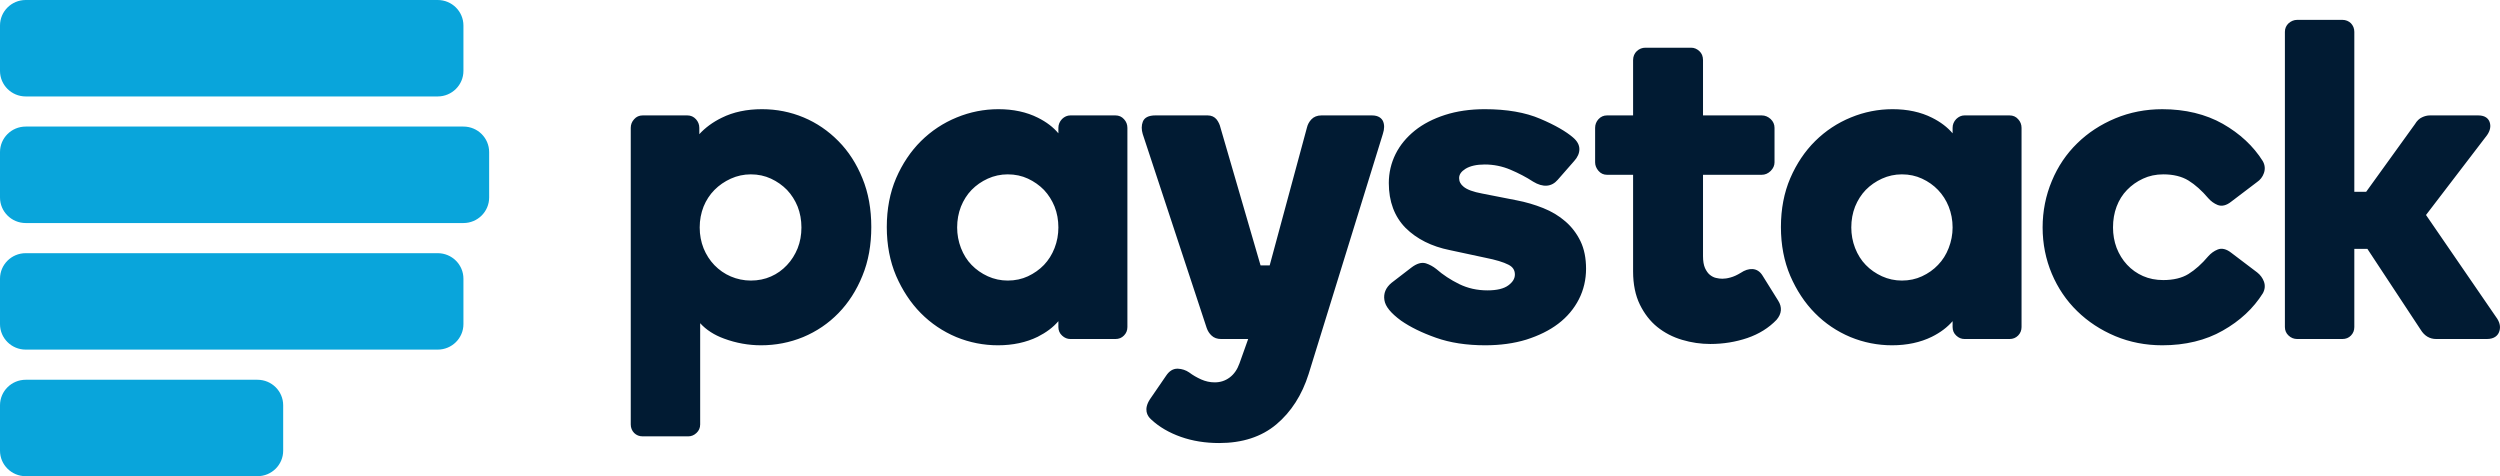 <svg xmlns="http://www.w3.org/2000/svg" viewBox="0 0 147 28" fill="none">
    <path fill-rule="evenodd" clip-rule="evenodd" d="M1.512 0H25.737C26.572 0 27.25 0.671 27.25 1.502V4.169C27.25 4.997 26.572 5.671 25.737 5.671H1.512C0.677 5.671 0 4.997 0 4.169V1.502C0 0.671 0.677 0 1.512 0ZM1.512 14.887H25.737C26.572 14.887 27.25 15.56 27.25 16.387V19.058C27.25 19.885 26.572 20.557 25.737 20.557H1.512C0.677 20.557 0 19.885 0 19.058V16.387C0 15.56 0.677 14.887 1.512 14.887ZM15.138 22.33H1.512C0.677 22.33 0 23.002 0 23.831V26.5C0 27.327 0.677 28 1.512 28H15.138C15.976 28 16.651 27.327 16.651 26.5V23.831C16.651 23.002 15.976 22.33 15.138 22.33ZM1.512 7.442H27.25C28.087 7.442 28.762 8.115 28.762 8.944V11.613C28.762 12.44 28.087 13.115 27.25 13.115H1.512C0.677 13.115 0 12.44 0 11.613V8.944C0 8.115 0.677 7.442 1.512 7.442Z" fill="#09A5DB"></path>
    <path fill-rule="evenodd" clip-rule="evenodd" d="M109.756 17.583L105.561 11.473L109.151 6.779C109.339 6.509 109.387 6.249 109.301 6.005C109.238 5.83 109.069 5.618 108.634 5.618H105.796C105.636 5.618 105.479 5.657 105.329 5.73C105.168 5.8 105.023 5.942 104.913 6.129L102.044 10.108H101.346V0.706C101.346 0.506 101.278 0.342 101.148 0.201C101.017 0.073 100.842 0 100.646 0H97.991C97.797 0 97.625 0.073 97.483 0.199C97.34 0.335 97.264 0.5 97.264 0.706V18.062C97.264 18.262 97.34 18.436 97.483 18.565C97.625 18.7 97.797 18.766 97.991 18.766H100.646C100.842 18.766 101.017 18.7 101.148 18.562C101.278 18.429 101.346 18.262 101.346 18.062V13.465H102.114L105.247 18.219C105.469 18.583 105.778 18.766 106.163 18.766H109.135C109.586 18.766 109.774 18.554 109.849 18.374C109.957 18.119 109.925 17.863 109.756 17.583ZM65.957 14.653C66.196 14.666 66.399 14.794 66.544 15.028L67.466 16.506C67.714 16.893 67.678 17.282 67.375 17.635C66.918 18.113 66.343 18.471 65.659 18.706C64.973 18.939 64.245 19.058 63.479 19.058C62.927 19.058 62.366 18.979 61.818 18.814C61.268 18.652 60.779 18.395 60.361 18.059C59.944 17.724 59.599 17.276 59.337 16.744C59.075 16.207 58.938 15.553 58.938 14.794V9.11H57.408C57.206 9.11 57.034 9.034 56.9 8.875C56.774 8.727 56.705 8.557 56.705 8.379V6.35C56.705 6.153 56.774 5.983 56.9 5.843C57.037 5.692 57.206 5.618 57.408 5.618H58.938V2.364C58.938 2.149 59.019 1.968 59.157 1.837C59.302 1.702 59.474 1.637 59.668 1.637H62.349C62.525 1.637 62.688 1.702 62.834 1.837C62.979 1.968 63.049 2.149 63.049 2.364V5.618H66.5C66.699 5.618 66.871 5.692 67.025 5.83C67.18 5.974 67.254 6.153 67.254 6.35V8.379C67.254 8.561 67.18 8.73 67.03 8.882C66.875 9.034 66.699 9.11 66.5 9.11H63.049V13.892C63.049 14.188 63.09 14.422 63.167 14.596C63.247 14.767 63.339 14.901 63.452 14.992C63.564 15.082 63.69 15.148 63.813 15.174C63.95 15.208 64.078 15.221 64.188 15.221C64.317 15.221 64.475 15.202 64.663 15.148C64.853 15.098 65.053 15.006 65.271 14.873C65.498 14.72 65.733 14.64 65.957 14.653ZM54.95 11.846C54.582 11.524 54.139 11.261 53.647 11.065C53.156 10.869 52.632 10.714 52.084 10.609L50.062 10.212C49.543 10.116 49.182 9.984 48.979 9.818C48.797 9.674 48.708 9.508 48.708 9.304C48.708 9.091 48.835 8.913 49.084 8.757C49.358 8.589 49.74 8.504 50.213 8.504C50.735 8.504 51.245 8.606 51.723 8.809C52.206 9.015 52.66 9.249 53.056 9.51C53.645 9.87 54.145 9.823 54.506 9.405L55.477 8.296C55.676 8.078 55.78 7.841 55.78 7.603C55.78 7.355 55.653 7.127 55.411 6.92C54.999 6.564 54.349 6.186 53.477 5.817C52.605 5.442 51.508 5.252 50.213 5.252C49.363 5.252 48.578 5.366 47.885 5.588C47.187 5.812 46.589 6.122 46.106 6.509C45.617 6.904 45.232 7.364 44.969 7.894C44.709 8.42 44.574 8.995 44.574 9.595C44.574 10.685 44.908 11.573 45.562 12.236C46.216 12.883 47.089 13.324 48.162 13.539L50.263 13.99C50.861 14.109 51.315 14.245 51.609 14.397C51.865 14.526 51.987 14.713 51.987 14.974C51.987 15.208 51.865 15.415 51.612 15.604C51.348 15.806 50.93 15.906 50.373 15.906C49.767 15.906 49.214 15.781 48.715 15.537C48.216 15.292 47.762 14.996 47.363 14.647C47.176 14.498 46.969 14.387 46.753 14.316C46.501 14.243 46.219 14.321 45.893 14.571L44.731 15.465C44.394 15.746 44.252 16.086 44.315 16.479C44.372 16.855 44.693 17.244 45.294 17.686C45.83 18.059 46.517 18.399 47.344 18.69C48.172 18.985 49.141 19.135 50.241 19.135C51.125 19.135 51.943 19.023 52.662 18.801C53.386 18.57 54.019 18.262 54.538 17.866C55.061 17.469 55.468 16.982 55.751 16.428C56.033 15.874 56.172 15.268 56.172 14.634C56.172 14.015 56.065 13.47 55.843 13.011C55.622 12.557 55.322 12.164 54.95 11.846ZM12.213 7.132C11.624 6.532 10.935 6.059 10.166 5.737C9.395 5.414 8.572 5.252 7.718 5.252C6.824 5.252 6.027 5.419 5.351 5.756C4.824 6.013 4.378 6.341 4.032 6.722V6.35C4.032 6.153 3.961 5.983 3.835 5.843C3.697 5.692 3.529 5.618 3.327 5.618H0.705C0.5 5.618 0.329 5.692 0.199 5.843C0.068 5.983 0 6.153 0 6.35V23.788C0 23.984 0.068 24.155 0.2 24.291C0.336 24.424 0.5 24.49 0.704 24.49H3.379C3.56 24.49 3.723 24.424 3.864 24.291C4.009 24.158 4.082 23.989 4.082 23.788V17.836C4.44 18.232 4.916 18.534 5.483 18.741C6.199 19.007 6.933 19.135 7.661 19.135C8.52 19.135 9.352 18.975 10.137 18.652C10.927 18.322 11.624 17.85 12.213 17.244C12.803 16.64 13.279 15.897 13.62 15.052C13.974 14.197 14.144 13.232 14.144 12.18C14.144 11.132 13.974 10.165 13.62 9.311C13.278 8.464 12.803 7.727 12.213 7.132ZM9.813 13.432C9.663 13.803 9.452 14.14 9.184 14.422C8.919 14.704 8.604 14.933 8.248 15.088C7.891 15.248 7.491 15.329 7.061 15.329C6.645 15.329 6.246 15.243 5.883 15.088C5.518 14.933 5.193 14.704 4.919 14.422C4.648 14.14 4.432 13.803 4.282 13.432C4.132 13.053 4.054 12.644 4.054 12.207C4.054 11.771 4.132 11.361 4.282 10.979C4.432 10.609 4.648 10.279 4.919 10.003C5.193 9.725 5.518 9.503 5.885 9.336C6.252 9.17 6.645 9.084 7.061 9.084C7.491 9.084 7.887 9.17 8.244 9.336C8.604 9.503 8.919 9.725 9.189 10C9.452 10.279 9.663 10.609 9.813 10.979C9.962 11.361 10.036 11.771 10.036 12.207C10.036 12.644 9.963 13.053 9.813 13.432ZM28.5 5.618H25.849C25.67 5.618 25.5 5.692 25.359 5.831C25.219 5.98 25.145 6.153 25.145 6.35V6.671C24.847 6.312 24.442 6.005 23.944 5.756C23.276 5.419 22.492 5.252 21.619 5.252C20.778 5.252 19.952 5.414 19.17 5.737C18.382 6.059 17.674 6.526 17.067 7.127C16.462 7.727 15.97 8.461 15.603 9.31C15.239 10.158 15.055 11.128 15.055 12.18C15.055 13.232 15.239 14.197 15.603 15.052C15.97 15.896 16.456 16.64 17.055 17.244C17.654 17.85 18.357 18.322 19.143 18.652C19.927 18.975 20.752 19.135 21.594 19.135C22.466 19.135 23.255 18.966 23.931 18.634C24.431 18.382 24.841 18.075 25.145 17.717V18.062C25.145 18.262 25.219 18.436 25.364 18.566C25.506 18.7 25.67 18.766 25.849 18.766H28.5C28.701 18.766 28.868 18.7 29 18.562C29.134 18.429 29.203 18.262 29.203 18.062V6.35C29.203 6.153 29.136 5.983 29.005 5.842C28.874 5.692 28.701 5.618 28.5 5.618ZM24.921 13.416C24.771 13.803 24.56 14.134 24.299 14.409C24.031 14.688 23.711 14.909 23.356 15.077C23.001 15.243 22.598 15.329 22.168 15.329C21.755 15.329 21.358 15.243 20.993 15.077C20.628 14.909 20.309 14.688 20.04 14.409C19.777 14.14 19.566 13.803 19.416 13.416C19.268 13.031 19.192 12.623 19.192 12.207C19.192 11.771 19.268 11.361 19.416 10.979C19.566 10.606 19.777 10.272 20.04 10C20.309 9.725 20.627 9.503 20.993 9.336C21.358 9.17 21.755 9.084 22.168 9.084C22.598 9.084 23.002 9.17 23.356 9.336C23.711 9.503 24.031 9.725 24.299 10C24.56 10.279 24.771 10.609 24.921 10.979C25.071 11.361 25.145 11.771 25.145 12.207C25.145 12.623 25.071 13.031 24.921 13.416ZM78.425 5.618H81.074C81.279 5.618 81.45 5.692 81.58 5.842C81.711 5.983 81.779 6.153 81.779 6.35V18.062C81.779 18.262 81.708 18.429 81.577 18.562C81.44 18.7 81.273 18.766 81.074 18.766H78.425C78.244 18.766 78.083 18.7 77.941 18.566C77.796 18.436 77.725 18.262 77.725 18.062V17.717C77.416 18.075 77.013 18.382 76.505 18.634C75.831 18.966 75.043 19.135 74.163 19.135C73.326 19.135 72.504 18.975 71.719 18.652C70.932 18.322 70.228 17.85 69.632 17.244C69.031 16.64 68.546 15.896 68.18 15.052C67.815 14.197 67.63 13.232 67.63 12.18C67.63 11.128 67.815 10.158 68.18 9.31C68.546 8.461 69.038 7.727 69.644 7.127C70.251 6.526 70.959 6.059 71.747 5.737C72.529 5.414 73.355 5.252 74.192 5.252C75.071 5.252 75.851 5.419 76.519 5.756C77.017 6.005 77.421 6.312 77.725 6.671V6.35C77.725 6.153 77.796 5.98 77.938 5.831C78.083 5.692 78.244 5.618 78.425 5.618ZM76.868 14.409C77.136 14.134 77.347 13.803 77.495 13.416C77.646 13.031 77.725 12.623 77.725 12.207C77.725 11.771 77.646 11.361 77.495 10.979C77.347 10.609 77.136 10.279 76.868 10C76.605 9.725 76.288 9.503 75.927 9.336C75.571 9.17 75.177 9.084 74.743 9.084C74.33 9.084 73.936 9.17 73.571 9.336C73.207 9.503 72.885 9.725 72.617 10C72.354 10.272 72.143 10.606 71.991 10.979C71.842 11.361 71.768 11.771 71.768 12.207C71.768 12.623 71.842 13.031 71.991 13.416C72.143 13.803 72.354 14.14 72.617 14.409C72.885 14.688 73.207 14.909 73.571 15.077C73.936 15.243 74.33 15.329 74.743 15.329C75.177 15.329 75.571 15.243 75.927 15.077C76.288 14.909 76.605 14.688 76.868 14.409ZM94.117 13.701L95.638 14.854C95.819 14.996 95.95 15.174 96.03 15.386C96.112 15.61 96.096 15.843 95.967 16.077C95.409 16.966 94.62 17.702 93.611 18.271C92.605 18.846 91.403 19.135 90.053 19.135C89.078 19.135 88.145 18.955 87.295 18.599C86.436 18.239 85.681 17.743 85.051 17.126C84.416 16.51 83.916 15.77 83.561 14.933C83.204 14.088 83.018 13.169 83.018 12.207C83.018 11.242 83.204 10.321 83.561 9.472C83.916 8.617 84.416 7.879 85.051 7.26C85.681 6.64 86.436 6.148 87.295 5.79C88.145 5.435 89.078 5.253 90.053 5.253C91.403 5.253 92.605 5.544 93.611 6.112C94.62 6.687 95.409 7.422 95.962 8.303C96.096 8.54 96.112 8.777 96.03 9.011C95.95 9.239 95.812 9.41 95.63 9.534L94.11 10.688C93.827 10.916 93.554 10.979 93.311 10.885C93.095 10.796 92.912 10.663 92.758 10.486C92.381 10.041 91.989 9.692 91.593 9.446C91.204 9.208 90.707 9.084 90.113 9.084C89.677 9.084 89.276 9.17 88.923 9.336C88.562 9.503 88.247 9.725 87.982 10C87.715 10.272 87.508 10.606 87.368 10.979C87.226 11.356 87.157 11.764 87.157 12.207C87.157 12.626 87.226 13.027 87.368 13.406C87.513 13.778 87.719 14.115 87.982 14.397C88.25 14.685 88.562 14.905 88.919 15.063C89.276 15.221 89.677 15.3 90.113 15.3C90.707 15.3 91.21 15.18 91.593 14.943C91.989 14.697 92.381 14.346 92.755 13.903C92.912 13.726 93.095 13.591 93.311 13.504C93.549 13.406 93.827 13.47 94.117 13.701ZM40.611 5.618H43.581C43.984 5.618 44.157 5.801 44.232 5.956C44.322 6.16 44.322 6.41 44.222 6.713L39.86 20.821C39.47 22.06 38.83 23.054 37.964 23.783C37.09 24.519 35.956 24.883 34.597 24.883C33.793 24.883 33.037 24.764 32.353 24.522C31.661 24.278 31.074 23.938 30.606 23.501C30.359 23.286 30.145 22.899 30.531 22.305L31.475 20.93C31.656 20.654 31.88 20.511 32.14 20.511H32.172C32.416 20.522 32.641 20.597 32.84 20.734C33.046 20.891 33.279 21.024 33.538 21.142C33.793 21.255 34.056 21.315 34.334 21.315C34.671 21.315 34.958 21.22 35.215 21.029C35.47 20.84 35.667 20.559 35.793 20.2L36.173 19.135L36.304 18.766H36.277H35.817H35.715H34.715C34.483 18.766 34.296 18.7 34.154 18.565C34.023 18.445 33.925 18.293 33.864 18.113L30.104 6.713C30.026 6.455 30.026 6.205 30.108 5.993C30.201 5.744 30.452 5.618 30.85 5.618H33.925C34.146 5.618 34.327 5.703 34.453 5.86C34.559 6.002 34.638 6.164 34.677 6.341L37.033 14.439H37.569L39.759 6.338C39.8 6.16 39.888 5.993 40.019 5.854C40.159 5.703 40.362 5.618 40.611 5.618Z" transform="translate(37.088 1.168)" fill="#011B33"></path>
</svg>
